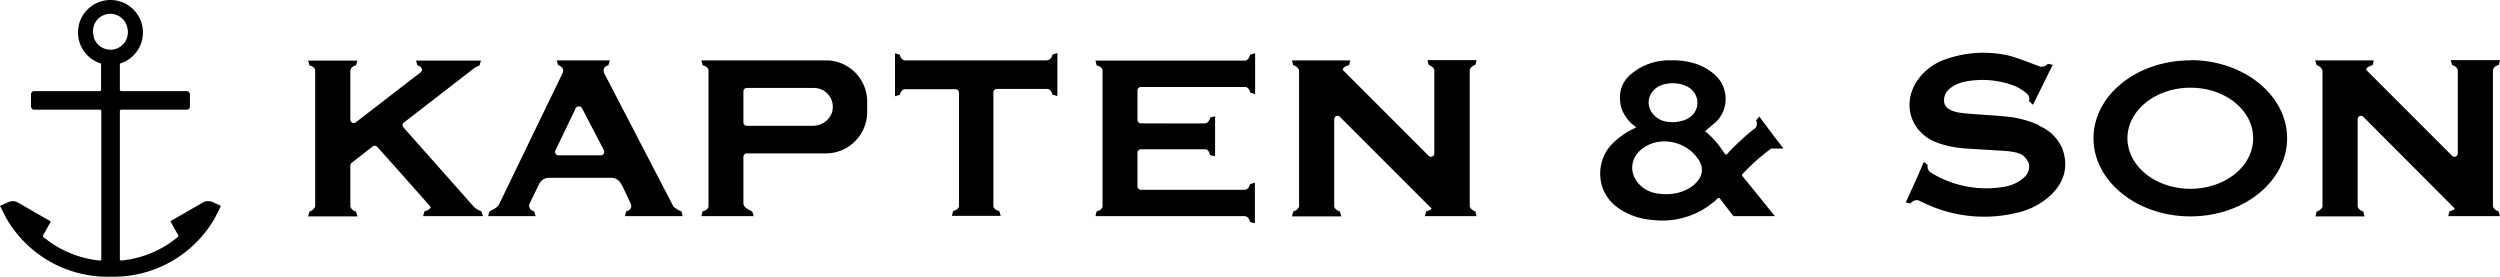 <svg viewBox="0 277.67 1024 113.35" fill="currentColor" xmlns="http://www.w3.org/2000/svg">
  <path d="M85 360a4 4 0 0 0-1.7.5l-13 7.5-.5.3L73 374c.1.2.1.5-.1.7a43.1 43.1 0 0 1-23.2 9.7.6.6 0 0 1-.6-.6v-60.6c0-.3.2-.6.5-.6h26.9c.7 0 1.3-.6 1.3-1.3v-5c0-.7-.6-1.3-1.3-1.3H49.6a.6.6 0 0 1-.5-.6v-10.7a13.3 13.3 0 1 0-7.7 0v10.7c0 .3-.2.6-.5.6H14c-.7 0-1.3.6-1.3 1.3v5c0 .7.6 1.3 1.3 1.3H41c.3 0 .5.3.5.6v60.6c0 .4-.3.6-.6.6a43.1 43.1 0 0 1-23.2-9.7.6.6 0 0 1 0-.7l3.1-5.6-.5-.3-13-7.5a4.2 4.2 0 0 0-3.7-.2L0 362l2.5 4.9A47.8 47.8 0 0 0 45.3 391 47.8 47.8 0 0 0 88 367l2.5-5-3.5-1.6a4 4 0 0 0-2-.3Zm-46.6-67.5a7.1 7.1 0 1 1 13.8-3.2 7.1 7.1 0 0 1-13.9 3.2ZM835.3 329a42.8 42.8 0 0 0-14.8-3.7c-5.1-.5-10.3-.7-15.4-1.2-2.1-.2-8.4-.6-8.8-4.8-.2-3 1.3-5 4.2-6.6a15 15 0 0 1 4.4-1.6 37 37 0 0 1 20.4 1.8 21 21 0 0 1 5 3.2 3 3 0 0 1 .8 3l1.6 1.5 4.8-9.7 3.3-6.7-2-.4c-.8.9-1.8 1.3-2.8 1.2-.3 0-.5 0-.7-.2-1.5-.5-6.2-2.4-10.2-3.7l-2.4-.7c-8.4-1.8-17-1.5-25.3 1.4a23 23 0 0 0-12.3 9.2c-6 9.3-2.6 20.5 7.6 24.8 4 1.6 8.2 2.4 12.5 2.7l16.3 1c2 .2 4 .4 6 1.2 2 .9 4 3.5 3.6 5.8-.2 1.7-1 3-2.2 4a16 16 0 0 1-7.5 3.6 43.4 43.4 0 0 1-30.8-5.9 3 3 0 0 1-1-3L788 344l-2.6 6-4.8 10.6 2 .4a3 3 0 0 1 3-1.3s.3 0 .5.2l3.7 1.7a56.8 56.8 0 0 0 36 3.3 29.7 29.7 0 0 0 14.9-8c5-5.2 6.6-11.4 4-18.4a17.5 17.5 0 0 0-9.5-9.3ZM897.2 302.4c-22 0-39.7 14.3-39.7 31.9s17.8 32 39.7 32 39.6-14.4 39.6-32-17.7-32-39.6-32Zm0 52.6c-14.3 0-25.8-9.3-25.8-20.7s11.5-20.7 25.8-20.7 25.7 9.2 25.7 20.7-11.5 20.7-25.7 20.7ZM276.2 362.6c-.2-.2-.5-.4-.6-.8l-28.1-54.1c-.5-1-.3-2.2.6-2.8a3 3 0 0 1 1.1-.5l.6-2H228l.6 2c.4 0 .8.2 1.1.5 1 .6 1.2 1.8.7 2.8l-26.1 53.9-.7.8a12 12 0 0 1-3.1 1.8l-.6 2h19.5l-.6-2c-.4 0-.8-.2-1.1-.5-1-.6-1.2-1.8-.7-2.8l3.8-7.8a4.5 4.5 0 0 1 4-2.6h25.6c1.7 0 3.3 1 4 2.5l.6 1 3.3 7c.5 1 .3 2.1-.6 2.7-.4.3-.7.4-1.2.5l-.5 2H279.6l-.5-2c-.8-.1-2-1-2.9-1.6Zm-30.1-21.3h-17.3c-1 0-1.8-1-1.3-2l8.3-17.3c.6-1 2-1 2.6 0l9 17.3c.4.9-.3 2-1.3 2ZM1021.2 362.3l-.1-.5v-55.5a3 3 0 0 1 2.4-2l.5-2h-20.2l.6 2c1 .3 2 1 2.3 2V340.5c0 1.2-1.5 1.9-2.3 1l-35-35c-.8-.8 1.2-1.9 2.4-2.1l.5-2h-24l.6 2c1 .2 2 1 2.3 2l.1.3v55.6c-.4 1-1.3 1.7-2.4 2l-.5 2h20.1l-.5-2c-1-.3-2-1-2.3-2v-35.8c0-1.2 1.4-1.9 2.3-1l37.3 37.4c.6.5-1.1 1.1-2 1.3l-.5 2h21.2l-.6-2c-1-.2-1.9-1-2.3-2ZM602 306.3a3 3 0 0 1 2.3-2l.5-2h-20.1l.5 2c1 .3 2 1 2.3 2V340.5c0 1.2-1.4 1.9-2.3 1l-35-35c-.8-.8 1.3-2 2.4-2.1l.5-2h-23.9l.5 2c1.1.2 2 1 2.4 2v55.9c-.4 1-1.3 1.7-2.4 2l-.5 2h20.2l-.6-2c-1-.3-2-1-2.3-2v-35.8c0-1.2 1.4-1.9 2.3-1l37.4 37.4c.6.5-1.2 1.1-2 1.3l-.6 2h21.2l-.5-2c-1-.2-2-1-2.3-2v-55.9ZM514 299.5l-2 .6c-.2 1.1-1 2.4-2.1 2.4h-61.2l.5 2c1.2.2 2.4 1 2.4 2.1v55.5c0 1.1-1.2 1.9-2.4 2.1l-.5 2H509.8c1.2 0 2 1.3 2.2 2.4l2 .5v-16.6l-2 .6c-.2 1-1 2.3-2.1 2.3h-42.6c-.7 0-1.4-.6-1.4-1.4v-13.8c0-.8.7-1.4 1.4-1.4h26.3c1.1 0 1.9 1.2 2 2.4l2.1.5v-16.4l-2 .5c-.2 1.1-1 2.3-2.1 2.4s-26.3 0-26.3 0c-.7 0-1.4-.7-1.4-1.4v-12.1c0-.8.7-1.4 1.4-1.4H510c1.1 0 1.9 1.2 2.1 2.3l2 .6v-16.7ZM429 302.4h-58.3c-1.1 0-1.9-1.2-2.1-2.3l-2-.6v17.6l2-.6c.2-1 1-2.3 2.1-2.3h20.6c.8 0 1.5.6 1.5 1.4V362c0 1.1-1.3 1.9-2.4 2.1l-.5 2h20l-.6-2c-1.1-.2-2.4-1-2.4-2.1v-46.5c0-.8.7-1.4 1.4-1.4H429c1 0 1.9 1.2 2 2.3l2.1.6v-17.6l-2 .6c-.2 1.1-1 2.3-2.1 2.3ZM338.3 302.4h-51l.5 2c1.2.3 2.4 1 2.4 2.2v55.5c0 1.1-1.2 1.9-2.4 2.1l-.5 2h21.4l-.6-2c-.7-.1-1.8-.9-2.6-1.4-.6-.5-1-1.1-1-1.9v-19c0-.8.7-1.4 1.4-1.4h32.4c9.3 0 16.9-7.6 16.9-17v-4.2c0-9.3-7.5-16.9-16.9-16.9Zm2.8 19.5c-.2 4.2-4 7.3-8.2 7.3h-27c-.7 0-1.4-.6-1.4-1.4v-12.7c0-.8.6-1.4 1.4-1.4h27.5c4.4 0 8 3.7 7.7 8.2ZM194.3 362.6l-29-32.7c-.6-.6-.5-1.6.1-2l29.2-22.6 1.8-.8.6-2h-26.6l.6 2c.4 0 .8.3 1.2.5l.5.6c.3.6.1 1.3-.4 1.7l-26.6 20.5c-.9.7-2.2 0-2.2-1.1v-20c0-1.2 1.2-2 2.3-2.2l.6-2h-20.2l.6 2c1.1.2 2.3 1 2.3 2.1v55.7c-.5 1-1.3 1.7-2.3 2l-.6 2h20.2l-.6-2a3 3 0 0 1-2.2-1.8 2 2 0 0 1-.1-.9v-16.2c0-.4.2-.8.5-1l8.6-6.7c.6-.5 1.4-.4 2 .2l8.5 9.5 9.5 10.7 3.6 4.1c.7.8-1.2 1.8-2.3 2l-.6 2h24.5l-.6-2c-.7-.2-2.3-1-3-1.7ZM725.1 331.4l-4.5-6-1.3 1.6c.4.7.4 1.6.1 2.4-.1.4-.4.8-.8 1a96.1 96.1 0 0 0-11.2 10.4c-.2.2-.6.2-.8 0-2.4-3.4-3.7-5.6-8.2-9.4l4.7-4a13.3 13.3 0 0 0-.9-19.3 22.8 22.8 0 0 0-7.3-4.2 29.6 29.6 0 0 0-10.5-1.5 24 24 0 0 0-17.3 6.5 12.2 12.2 0 0 0-3.5 10c.2 3.7 2 6.8 4.8 9.5l1.8 1.4-1.5.8a30.2 30.2 0 0 0-8.9 6.6c-6.3 7-6 18.9 2.4 25.2 4.4 3.3 9.5 5 15 5.4a32.8 32.8 0 0 0 26.4-8.9c.2-.2.6-.2.8 0l5.6 7.3h17l-13.3-16.4a.6.6 0 0 1 0-.8 82.7 82.7 0 0 1 11.8-10.5h5l-4-5.2-1.4-1.9Zm-46.3-18c4-2.5 10.7-2.1 14 .9 4 3.7 3 9.9-2 12.2-1.7.8-3.8 1.2-5.6 1.2-2.6 0-5.1-.5-7.1-2.3-4-3.4-3.7-9 .7-12Zm15.5 39.6c-3 2.7-7.2 4.2-11.8 4.2-4 0-7.5-.8-10.3-3.3-5.2-4.6-4.8-11.8 1-15.7 7.1-5 18-2.6 22.8 5.3 2 3.4 1.2 6.8-1.7 9.4Z"></path>
</svg>
